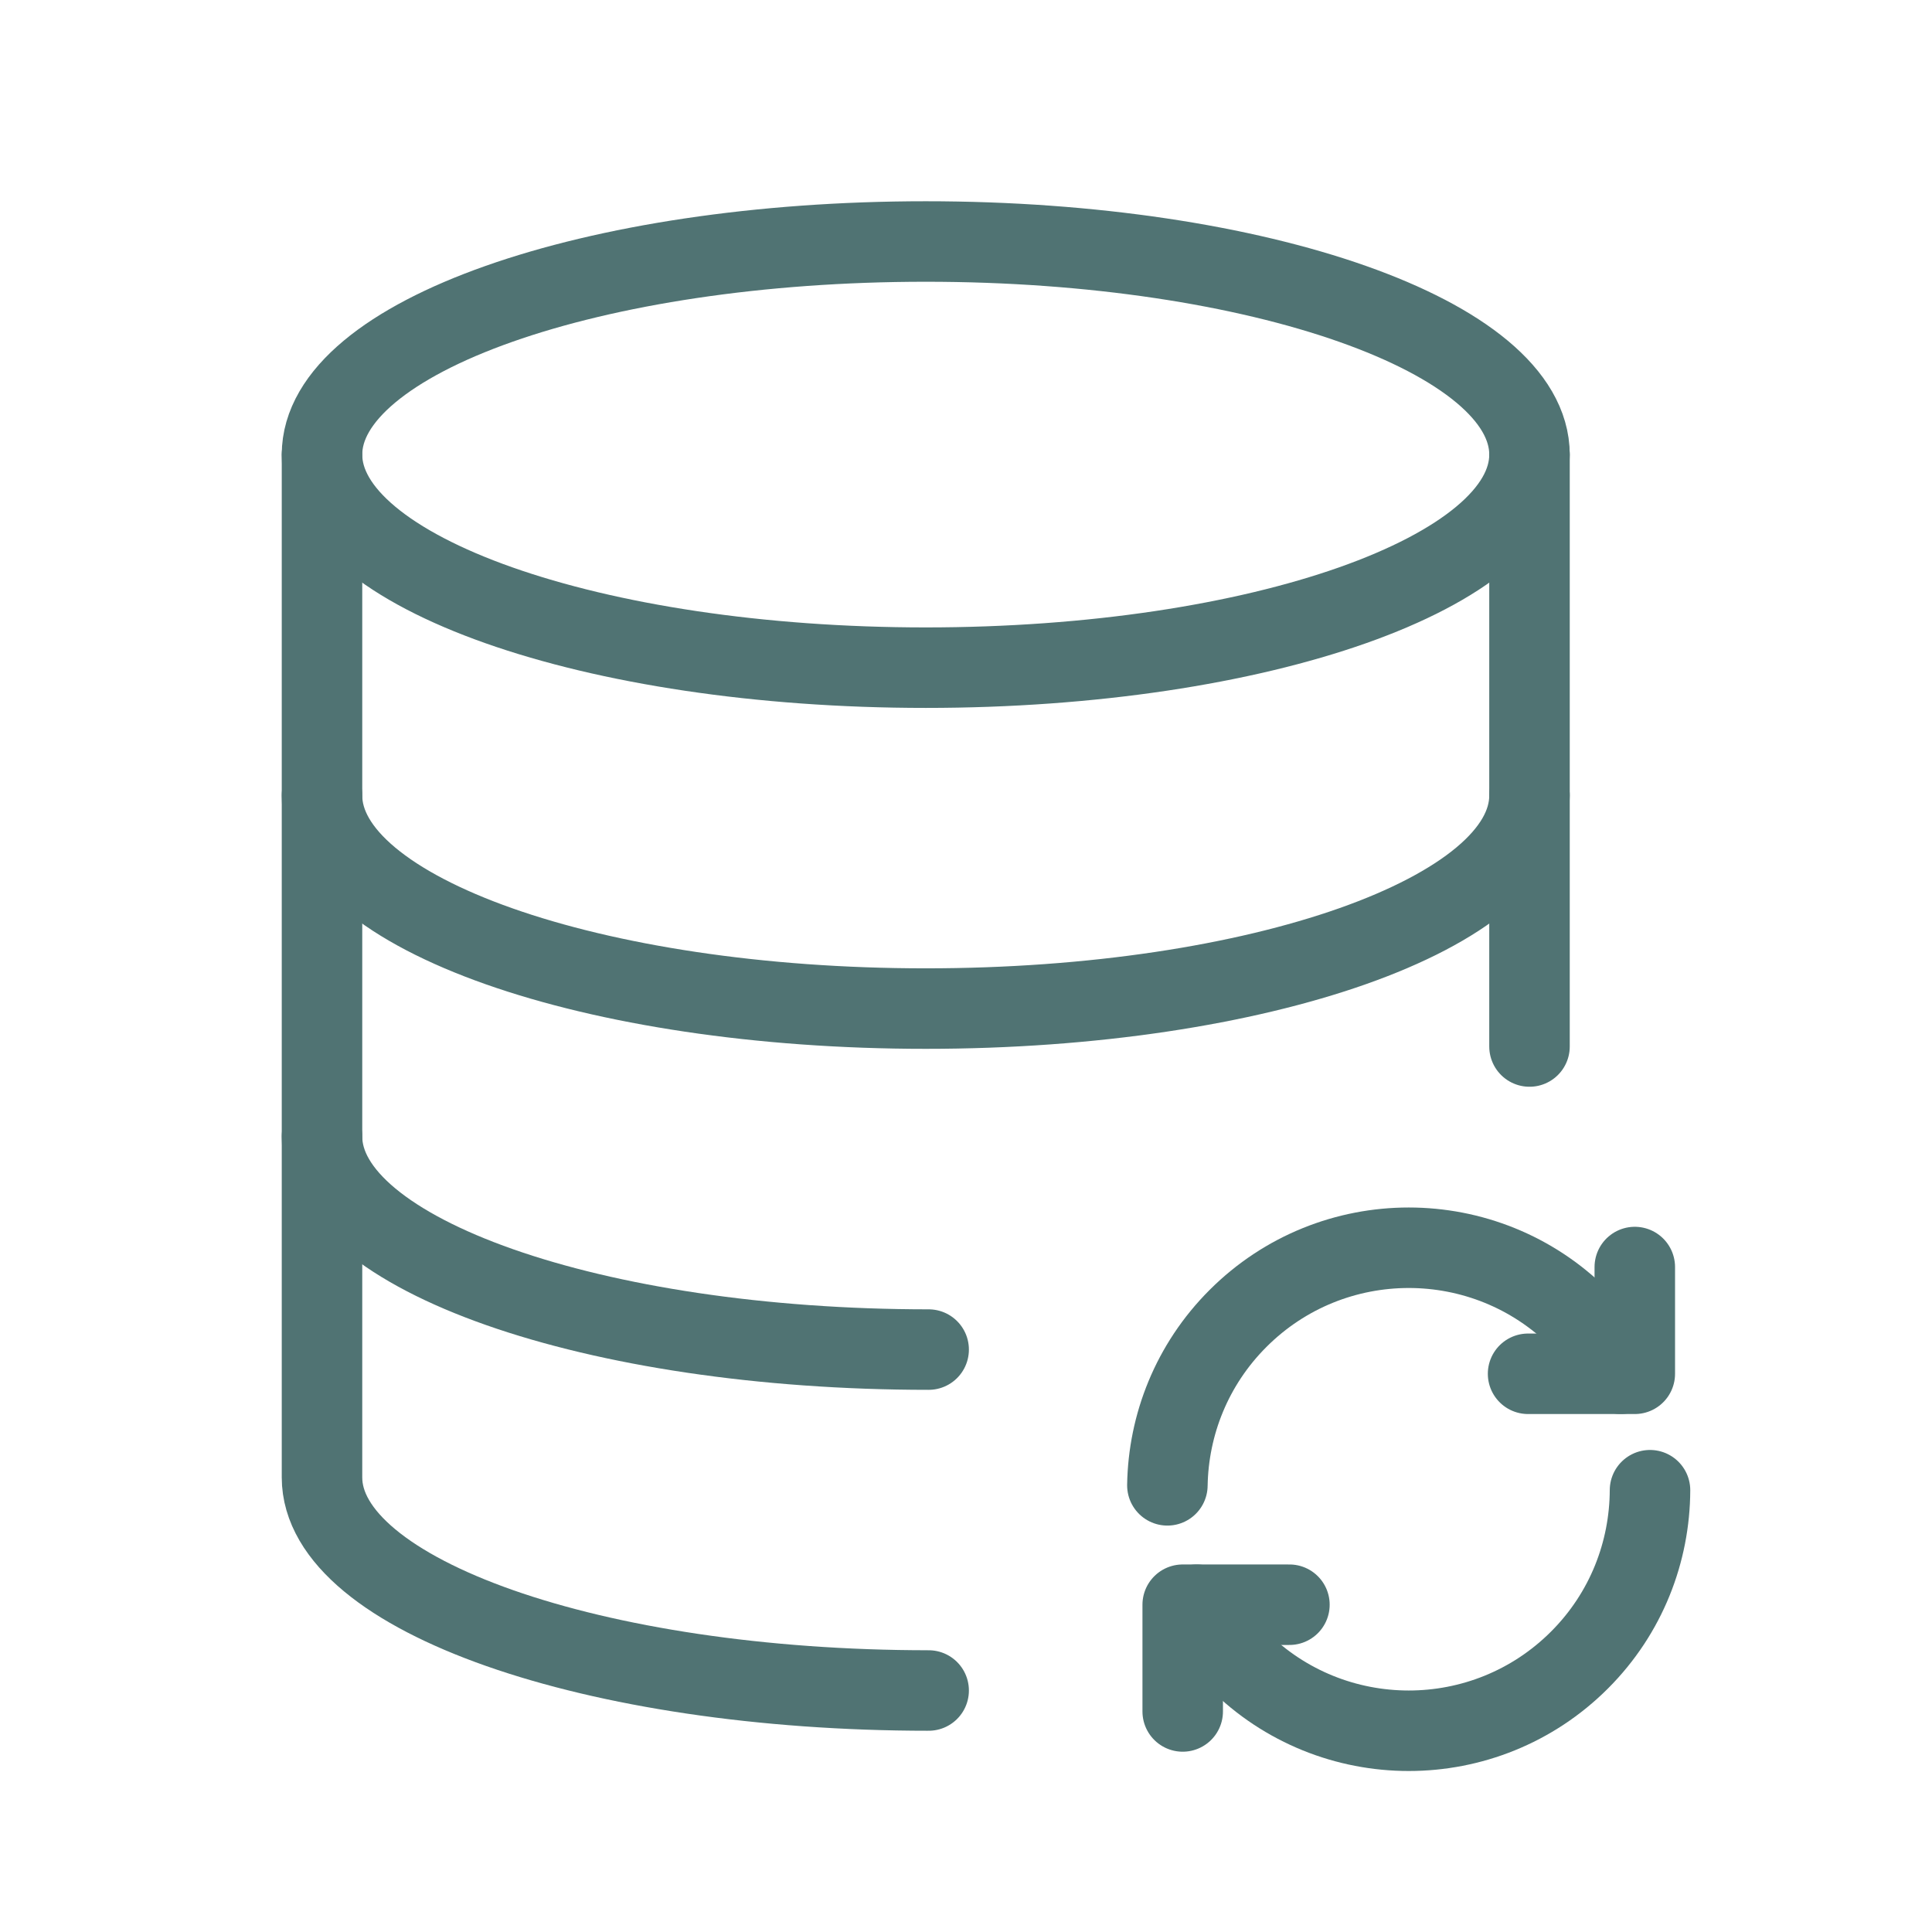<svg width="72" height="72" viewBox="0 0 72 72" fill="none" xmlns="http://www.w3.org/2000/svg">
<path d="M12 42.354C12 46.74 22.122 50.295 34.608 50.295" stroke="#507373" stroke-width="3" stroke-linecap="round" stroke-linejoin="round"/>
<path d="M57 16.941C57 21.327 46.926 24.882 34.5 24.882C22.074 24.882 12 21.327 12 16.941" stroke="#507373" stroke-width="3" stroke-linecap="round" stroke-linejoin="round"/>
<path d="M57 29.646C57 34.032 46.926 37.587 34.5 37.587C22.074 37.587 12 34.035 12 29.646" stroke="#507373" stroke-width="3" stroke-linecap="round" stroke-linejoin="round"/>
<path d="M34.608 63C22.122 63 12 59.445 12 55.059V16.941C12 12.555 22.074 9 34.5 9C46.926 9 57 12.555 57 16.941V39" stroke="#507373" stroke-width="3" stroke-linecap="round" stroke-linejoin="round"/>
<path d="M61.491 55.536C61.482 57.828 60.612 60.116 58.864 61.864C55.35 65.379 49.65 65.379 46.136 61.864C45.51 61.239 45.002 60.542 44.599 59.804" stroke="#507373" stroke-width="3" stroke-linecap="round" stroke-linejoin="round"/>
<path d="M43.505 55.354C43.541 53.099 44.416 50.856 46.136 49.136C49.65 45.621 55.35 45.621 58.864 49.136C59.49 49.761 59.998 50.458 60.401 51.196" stroke="#507373" stroke-width="3" stroke-linecap="round" stroke-linejoin="round"/>
<path d="M56.947 51.197H60.924V47.219" stroke="#507373" stroke-width="3" stroke-linecap="round" stroke-linejoin="round"/>
<path d="M48.053 59.803H44.076V63.781" stroke="#507373" stroke-width="3" stroke-linecap="round" stroke-linejoin="round"/>
</svg>
